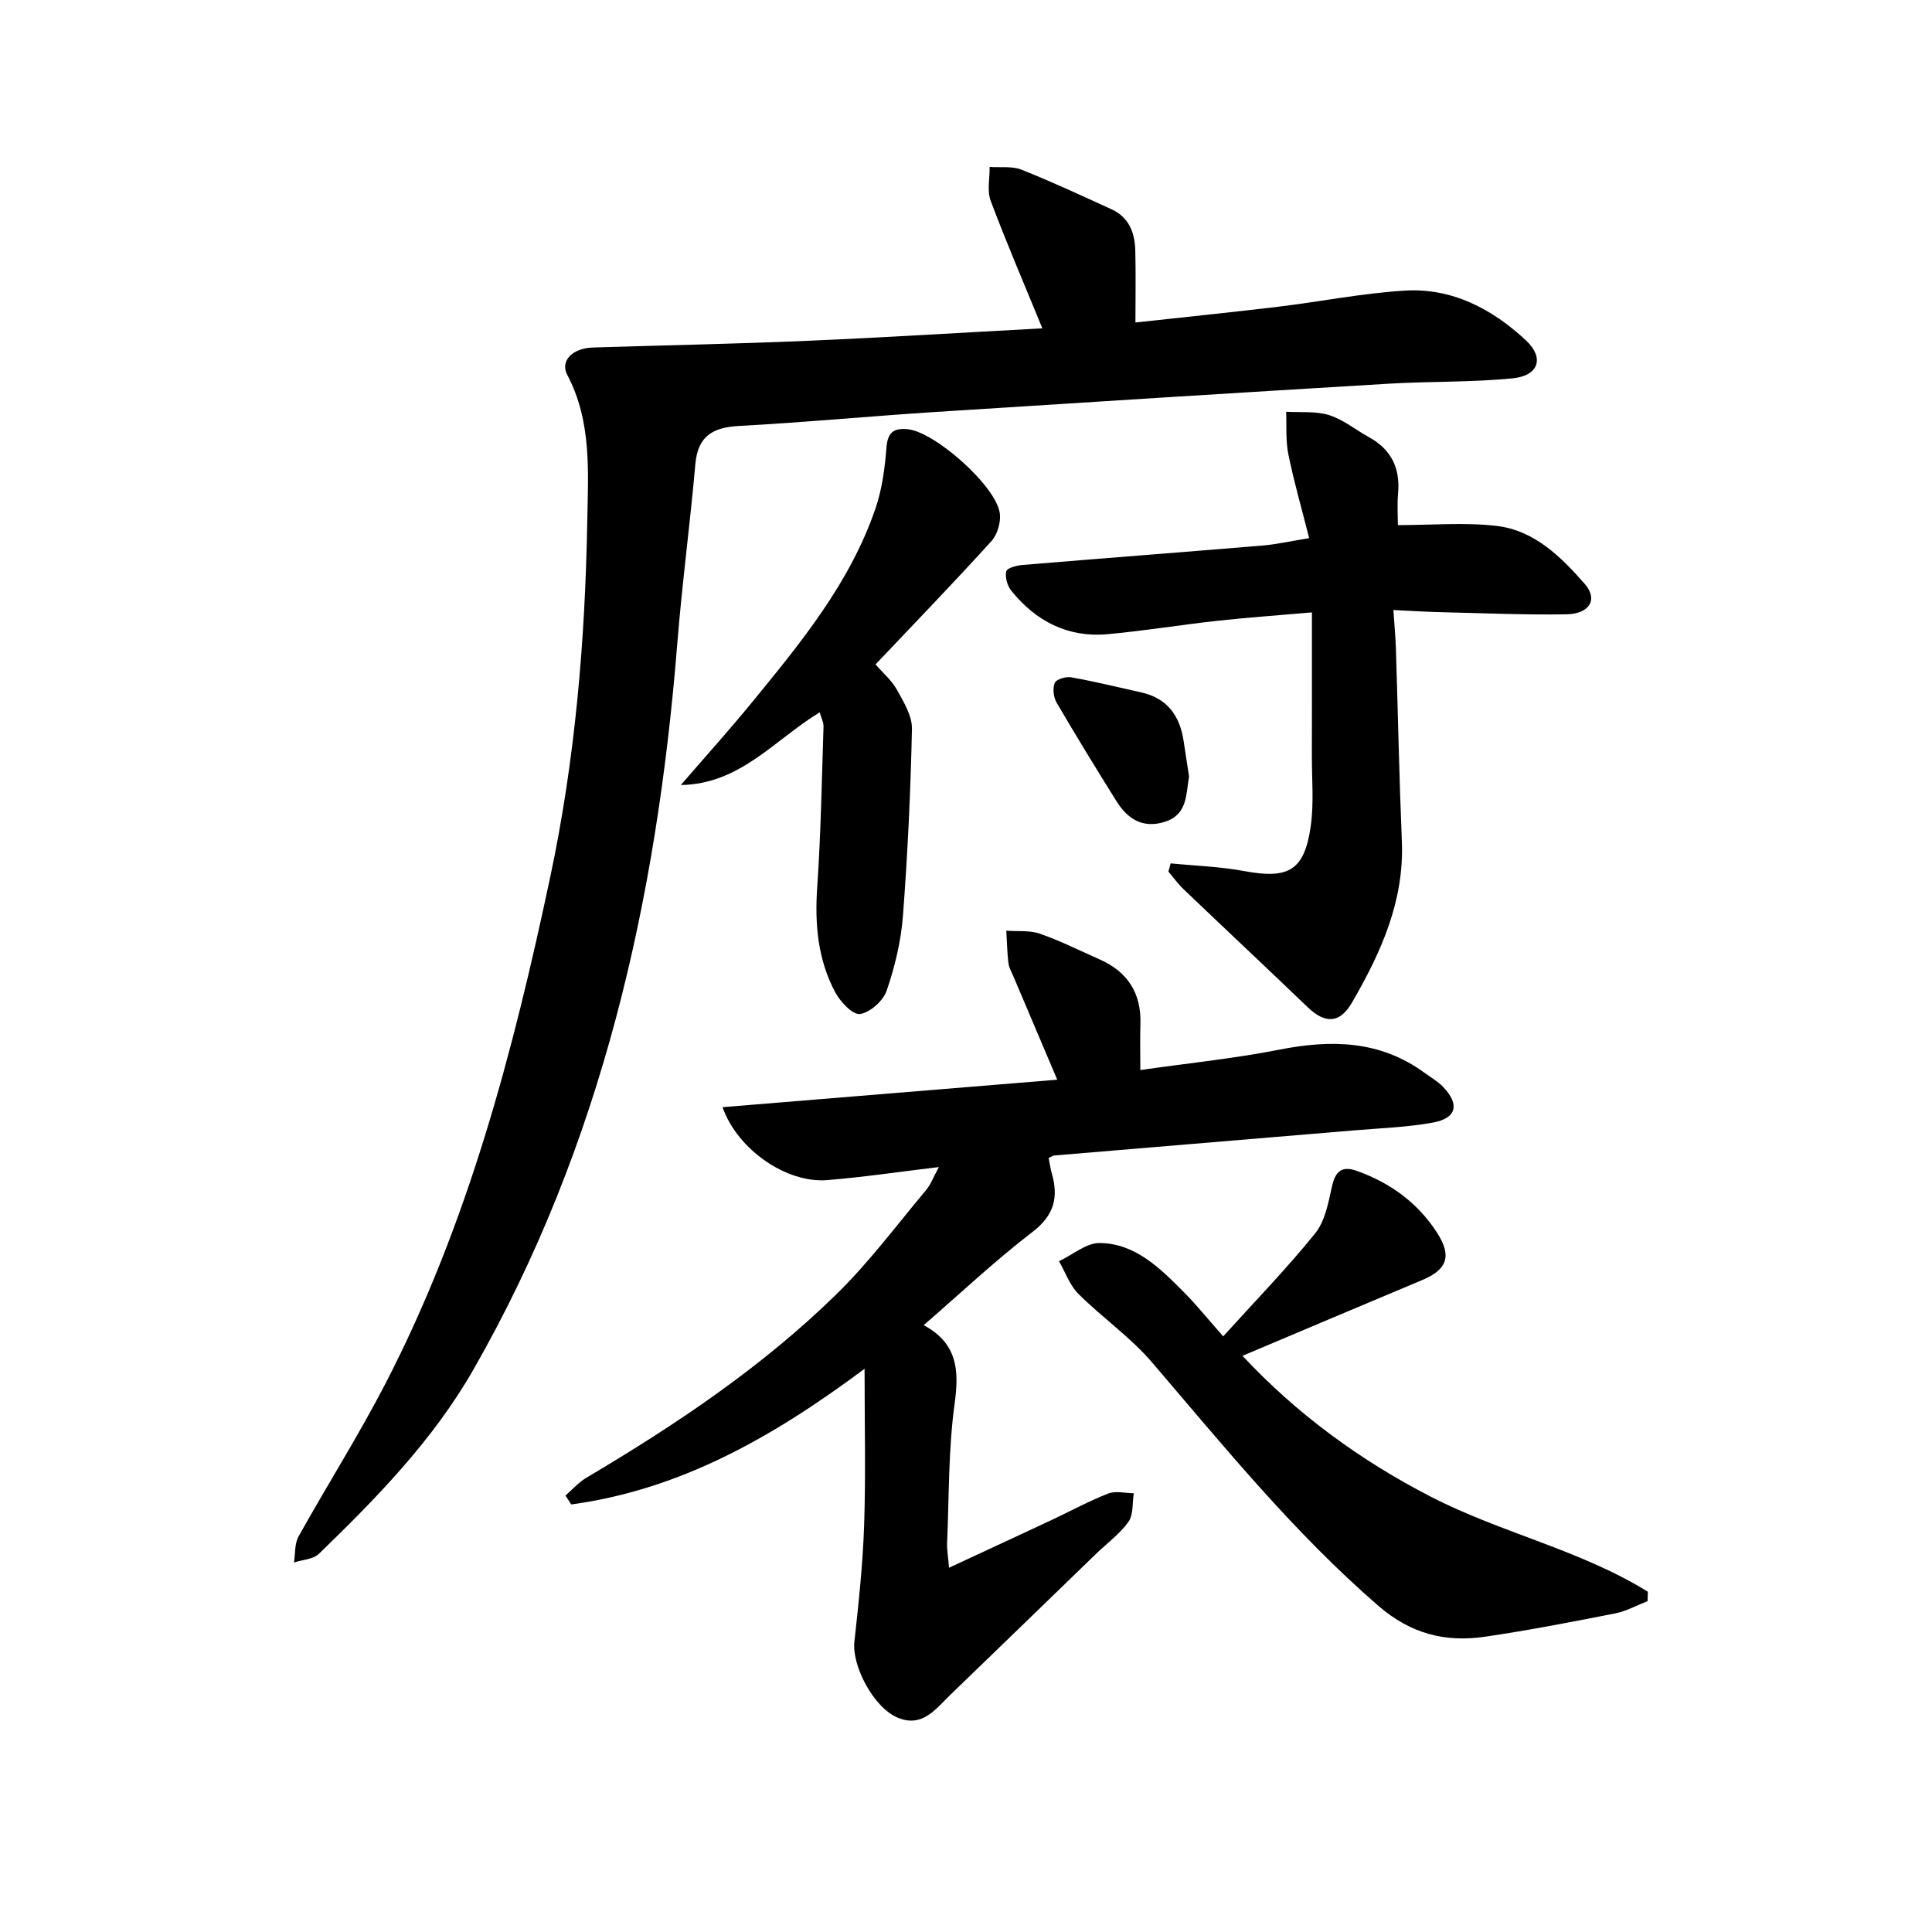 <svg enable-background="new 0 0 400 400" viewBox="0 0 400 400" xmlns="http://www.w3.org/2000/svg"><g fill="#000001"><path d="m215.81 67.98c-3.78-9.23-7.45-17.74-10.7-26.41-.78-2.07-.18-4.66-.22-7.01 2.21.16 4.63-.21 6.6.57 6.3 2.5 12.45 5.38 18.62 8.19 3.62 1.65 4.85 4.85 4.94 8.53.12 4.8.03 9.6.03 14.92 10.18-1.12 19.86-2.1 29.52-3.26 8.74-1.05 17.43-2.8 26.19-3.34 9.8-.61 18.14 3.77 25.14 10.3 3.86 3.6 2.65 7.31-2.69 7.85-8.59.86-17.27.61-25.9 1.13-31.36 1.88-62.72 3.85-94.08 5.87-13.44.87-26.85 2.15-40.29 2.87-5.46.3-8.51 2.14-9.01 7.95-1.09 12.4-2.75 24.75-3.74 37.16-4.22 52.85-15.57 103.7-42.2 150.25-8.35 14.6-20.01 26.54-31.98 38.14-1.19 1.16-3.43 1.23-5.18 1.81.29-1.8.11-3.87.94-5.37 5.9-10.6 12.42-20.88 17.99-31.65 17.11-33.06 26.44-68.69 34.12-104.86 5.17-24.33 7.24-48.96 7.68-73.74.18-10.21.94-20.63-4.14-30.26-1.54-2.92 1.09-5.54 5.29-5.67 14.81-.47 29.62-.75 44.42-1.39 16.11-.69 32.21-1.7 48.65-2.58z"/><path d="m179 283.39c-19.22 14.35-38.32 25.04-60.73 28.09-.4-.61-.8-1.23-1.2-1.84 1.43-1.24 2.72-2.73 4.33-3.69 18.52-10.97 36.37-22.91 51.79-38.01 6.74-6.6 12.44-14.26 18.52-21.52 1.02-1.22 1.59-2.81 2.67-4.79-8.19.97-15.66 2.1-23.17 2.7-8.25.66-18.44-6.16-21.62-15.1 23.19-1.91 46.02-3.78 69.3-5.69-3.17-7.47-6.13-14.42-9.07-21.38-.39-.91-.93-1.83-1.04-2.78-.26-2.21-.3-4.46-.44-6.69 2.34.18 4.84-.12 6.98.63 4.22 1.47 8.24 3.5 12.34 5.31 5.79 2.56 8.64 6.96 8.45 13.34-.09 2.96-.02 5.93-.02 9.57 9.91-1.42 19.43-2.38 28.79-4.22 10.71-2.11 20.79-1.94 29.98 4.74 1.34.97 2.82 1.82 3.95 3 3.43 3.59 2.77 6.46-2.11 7.35-5.36.98-10.87 1.16-16.32 1.62-20.7 1.74-41.4 3.46-62.09 5.2-.31.03-.6.25-1.18.51.21 1.02.35 2.12.65 3.18 1.42 4.95.52 8.68-3.97 12.12-7.63 5.85-14.66 12.48-22.55 19.32 7.01 3.78 7.35 9.33 6.41 16.21-1.31 9.52-1.15 19.24-1.56 28.88-.06 1.41.21 2.84.4 5.13 7.5-3.49 14.36-6.66 21.21-9.87 3.91-1.83 7.72-3.92 11.74-5.49 1.54-.6 3.52-.08 5.3-.06-.33 2.01-.05 4.44-1.11 5.92-1.8 2.53-4.46 4.45-6.73 6.65-10.04 9.71-20.05 19.44-30.11 29.13-3.05 2.94-5.82 6.94-10.99 4.74-4.96-2.11-9.45-10.74-8.91-15.67.89-8.05 1.75-16.13 2.02-24.21.35-10.3.09-20.59.09-32.33z"/><path d="m271.05 111.42c-1.57-6.21-3.17-11.74-4.31-17.36-.58-2.85-.34-5.87-.46-8.81 2.98.18 6.14-.17 8.91.7 2.94.92 5.48 3.05 8.25 4.57 4.61 2.54 6.48 6.39 6.02 11.59-.22 2.44-.04 4.91-.04 6.61 6.91 0 13.73-.61 20.4.16 7.81.9 13.36 6.38 18.29 12.02 2.8 3.2 1.01 6.22-3.87 6.29-8.81.14-17.62-.26-26.43-.46-2.8-.07-5.6-.25-9.32-.43.2 2.98.43 5.5.52 8.03.42 13.3.68 26.6 1.23 39.89.51 12.37-4.35 23.03-10.3 33.31-2.55 4.42-5.58 4.47-9.21.99-8.52-8.18-17.14-16.25-25.68-24.41-1.15-1.1-2.1-2.43-3.14-3.65.15-.57.3-1.14.46-1.71 5.09.51 10.24.66 15.25 1.6 9.15 1.7 12.44-.09 13.75-9.28.68-4.73.23-9.62.24-14.43.02-9.62.01-19.25.01-29.85-7.19.63-13.4 1.06-19.57 1.74-7.58.83-15.13 2.08-22.72 2.77-8.26.75-14.9-2.69-20-9.07-.8-1.01-1.28-2.77-.99-3.96.17-.68 2.16-1.2 3.37-1.3 16.55-1.38 33.11-2.64 49.66-4.02 2.73-.22 5.47-.85 9.68-1.53z"/><path d="m341.12 331.49c-2.22.87-4.38 2.08-6.68 2.54-8.96 1.76-17.93 3.51-26.95 4.83-8.21 1.21-15.37-.56-22.1-6.38-17.49-15.14-31.94-32.97-46.88-50.42-4.48-5.24-10.33-9.28-15.24-14.18-1.8-1.79-2.7-4.48-4.01-6.76 2.82-1.33 5.65-3.81 8.45-3.77 7.3.1 12.37 5.13 17.21 9.98 2.69 2.69 5.08 5.68 8.33 9.35 6.54-7.23 13.12-14 19.03-21.31 2.04-2.52 2.74-6.31 3.47-9.65.7-3.19 2.03-4.42 5.17-3.3 6.96 2.48 12.68 6.66 16.67 12.9 3.06 4.8 1.98 7.57-3.18 9.72-12.26 5.13-24.49 10.32-37.17 15.67 11.26 12.05 24.39 21.66 39.08 29.21 14.52 7.47 30.86 10.97 44.85 19.63-.01.66-.03 1.3-.05 1.94z"/><path d="m181.27 137.56c1.47 1.7 3.32 3.26 4.42 5.24 1.41 2.53 3.17 5.41 3.12 8.11-.28 12.92-.88 25.85-1.87 38.74-.4 5.22-1.66 10.48-3.36 15.44-.72 2.11-3.41 4.53-5.51 4.85-1.49.23-4.08-2.5-5.13-4.47-3.61-6.75-4.27-14.07-3.75-21.71.76-11.08.95-22.21 1.31-33.32.03-.91-.48-1.84-.8-2.95-9.32 5.64-16.44 14.86-28.74 15.04 4.94-5.72 10-11.34 14.78-17.18 10.12-12.35 20.29-24.74 25.54-40.14 1.36-3.99 1.92-8.33 2.25-12.55.25-3.14 1.49-4.07 4.37-3.8 5.67.53 18.44 11.85 19.11 17.49.22 1.83-.52 4.34-1.75 5.69-7.7 8.49-15.66 16.73-23.99 25.52z"/><path d="m246.18 160.79c-.66 3.7-.29 7.86-5.02 9.36-4.59 1.45-7.73-.62-10.03-4.31-4.21-6.74-8.37-13.51-12.37-20.37-.65-1.11-.86-2.96-.38-4.09.32-.76 2.31-1.34 3.4-1.15 4.87.87 9.69 2.05 14.53 3.13 5.39 1.21 7.97 4.86 8.75 10.08.36 2.44.74 4.89 1.12 7.35z"/></g></svg>